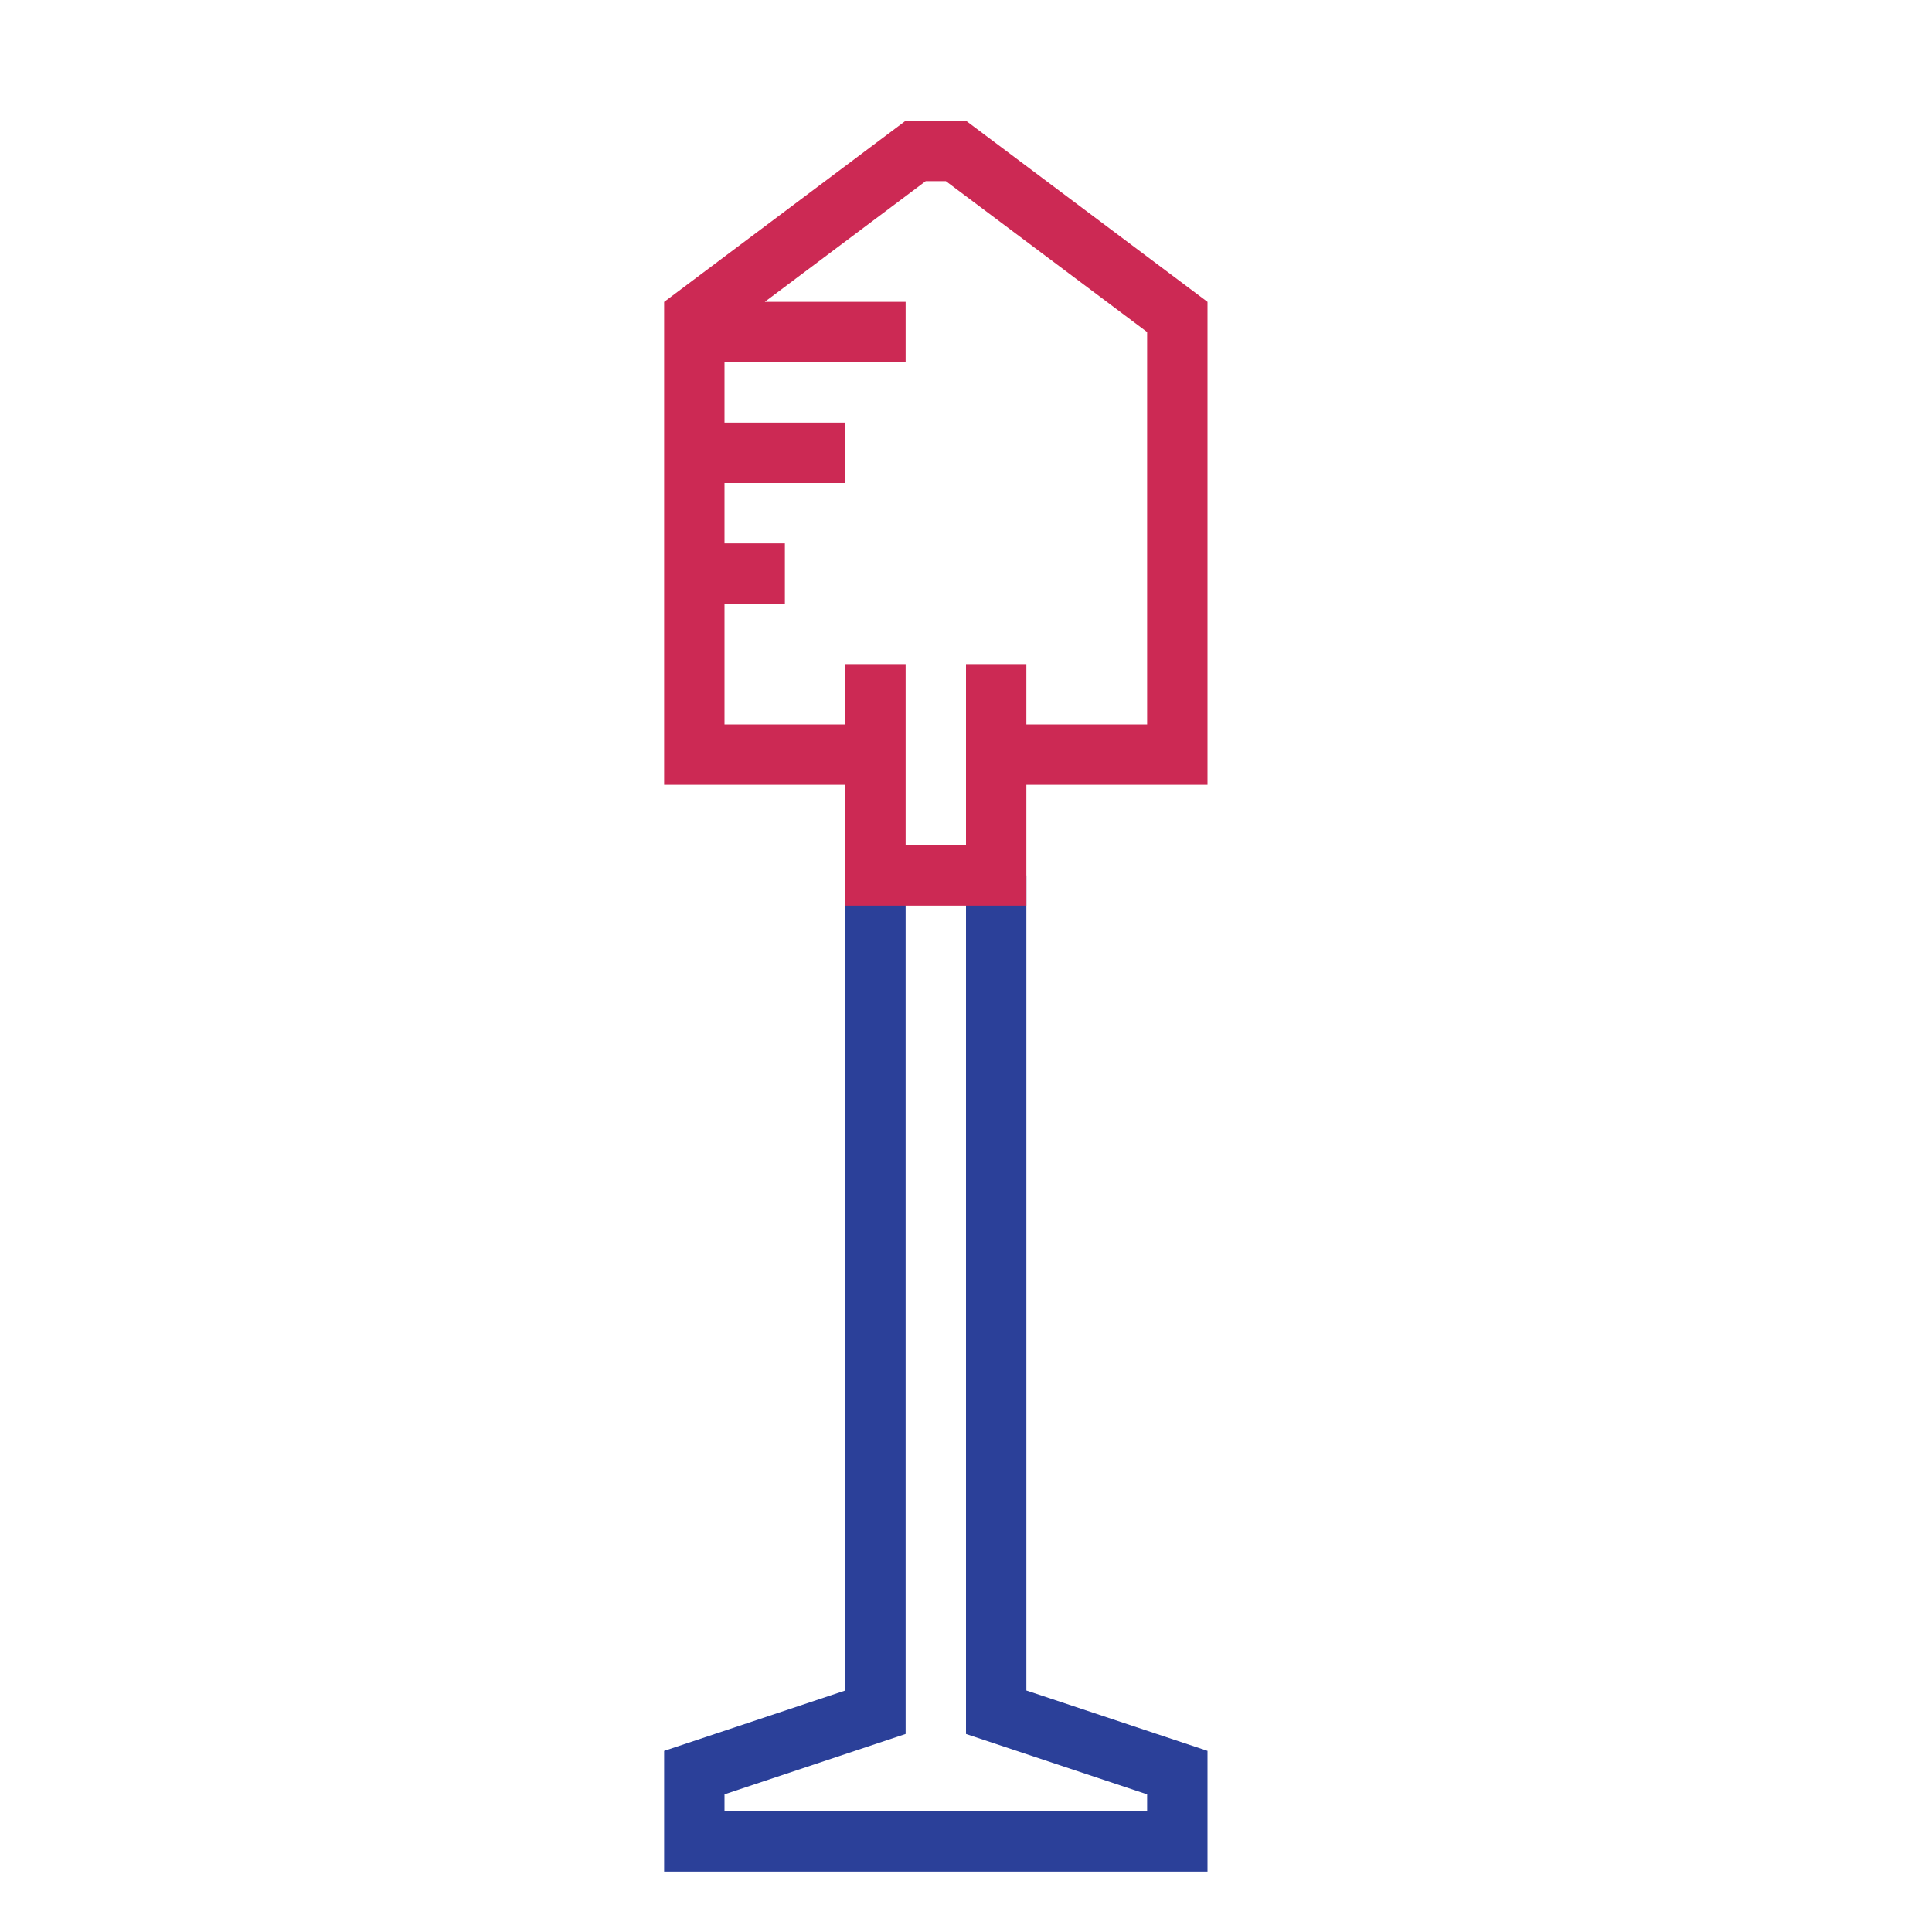 <?xml version="1.0" encoding="utf-8"?>
<svg version="1.1" id="designs" xmlns="http://www.w3.org/2000/svg" xmlns:xlink="http://www.w3.org/1999/xlink" 
	 width="800px" height="800px" viewBox="0 0 32 32" xml:space="preserve">
<style type="text/css">
	.scienceandfiction_een{fill:#2B4099;}
	.scienceandfiction_twee{fill:#CC2954;}
</style>
<path class="scienceandfiction_een" d="M20,29v2h-9v-2l3-1V14.5h1v14.22l-3,1V30h7v-0.28l-3-1V14.5h1V28L20,29z"/>
<path class="scienceandfiction_twee" d="M16,2h-1l-3.999,3H11v0v8h3v2h3v-2h3V5L16,2z M19,12h-2v-1h-1v3h-1v-3h-1v1h-2v-2h1V9h-1V8
	h2V7h-2V6h3V5h-2.333l2.666-2h0.333L19,5.5V12z"/>
</svg>